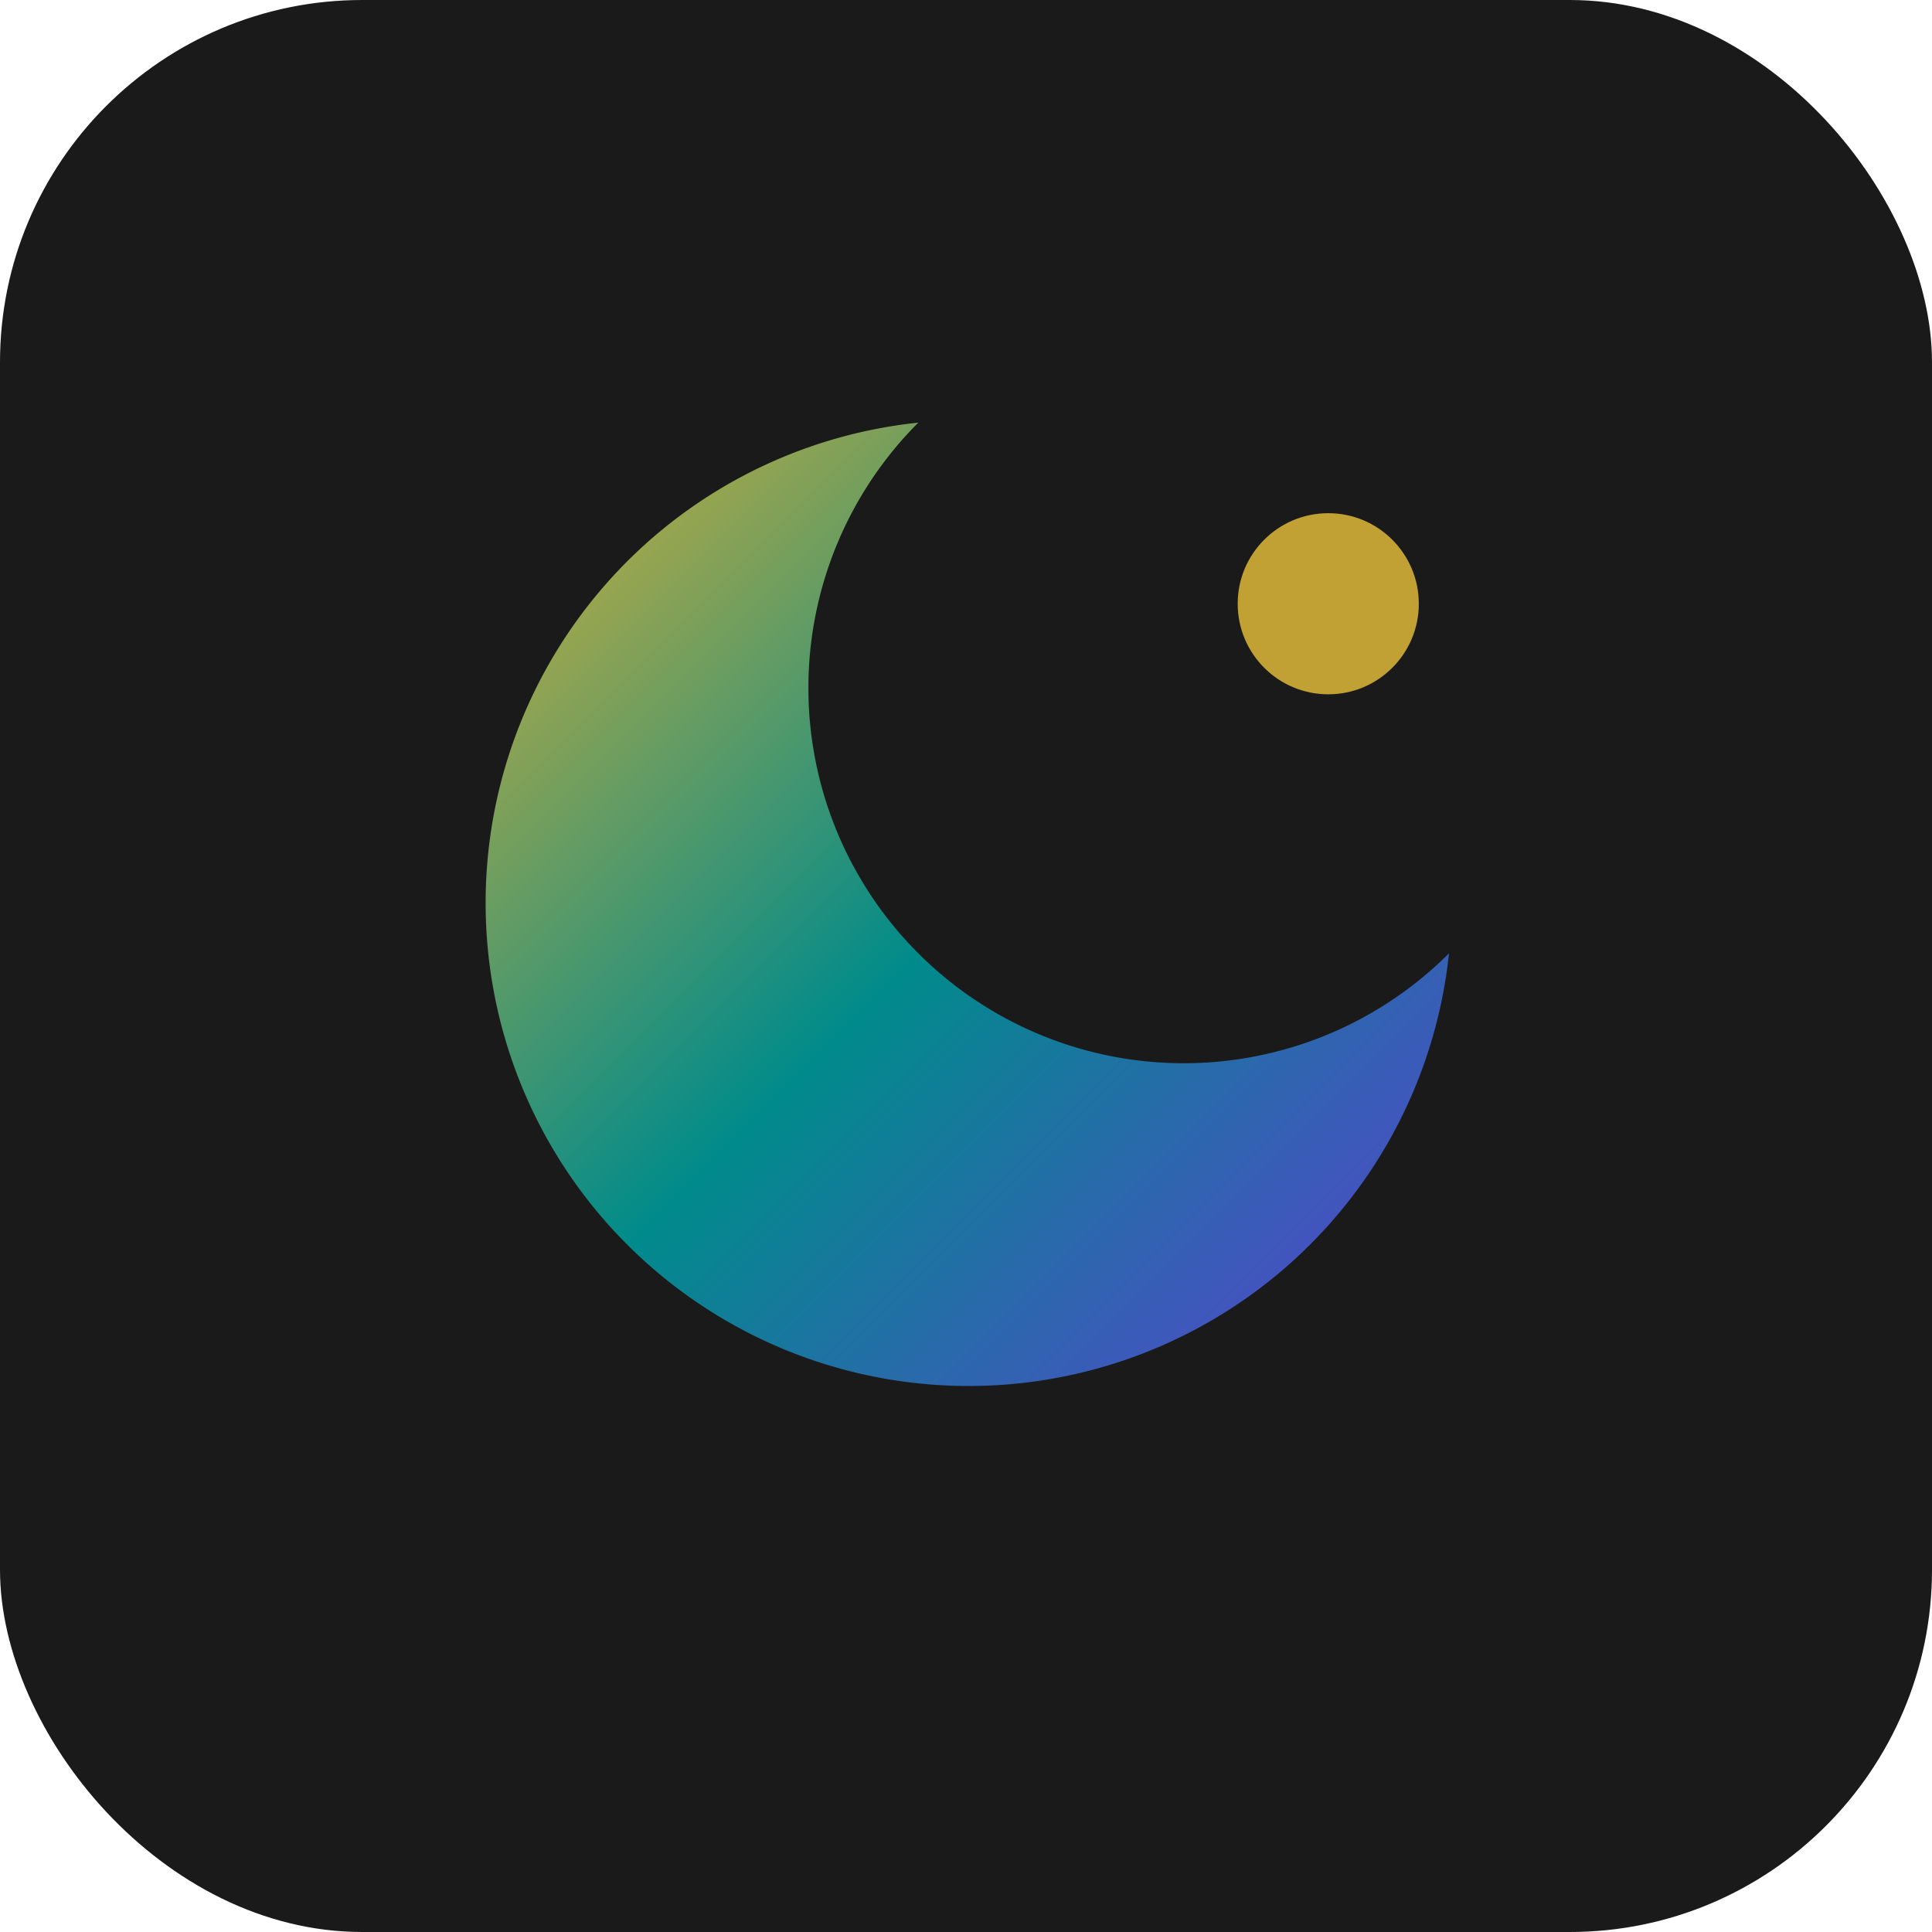 <svg width="32" height="32" viewBox="0 0 32 32" fill="none" xmlns="http://www.w3.org/2000/svg">
  <defs>
    <linearGradient id="crescentGradient" x1="0%" y1="0%" x2="100%" y2="100%">
      <stop offset="0%" stop-color="#D4AF37" />
      <stop offset="50%" stop-color="#008B8B" />
      <stop offset="100%" stop-color="#5D3FD3" />
    </linearGradient>
  </defs>
  <rect width="32" height="32" fill="#1a1a1a" rx="6"/>
  <path d="M24 15.79A8 8 0 1115.21 7 6 6 0 0024 15.79z" fill="url(#crescentGradient)" />
  <circle cx="22" cy="10" r="1.5" fill="#D4AF37" opacity="0.9" />
</svg>